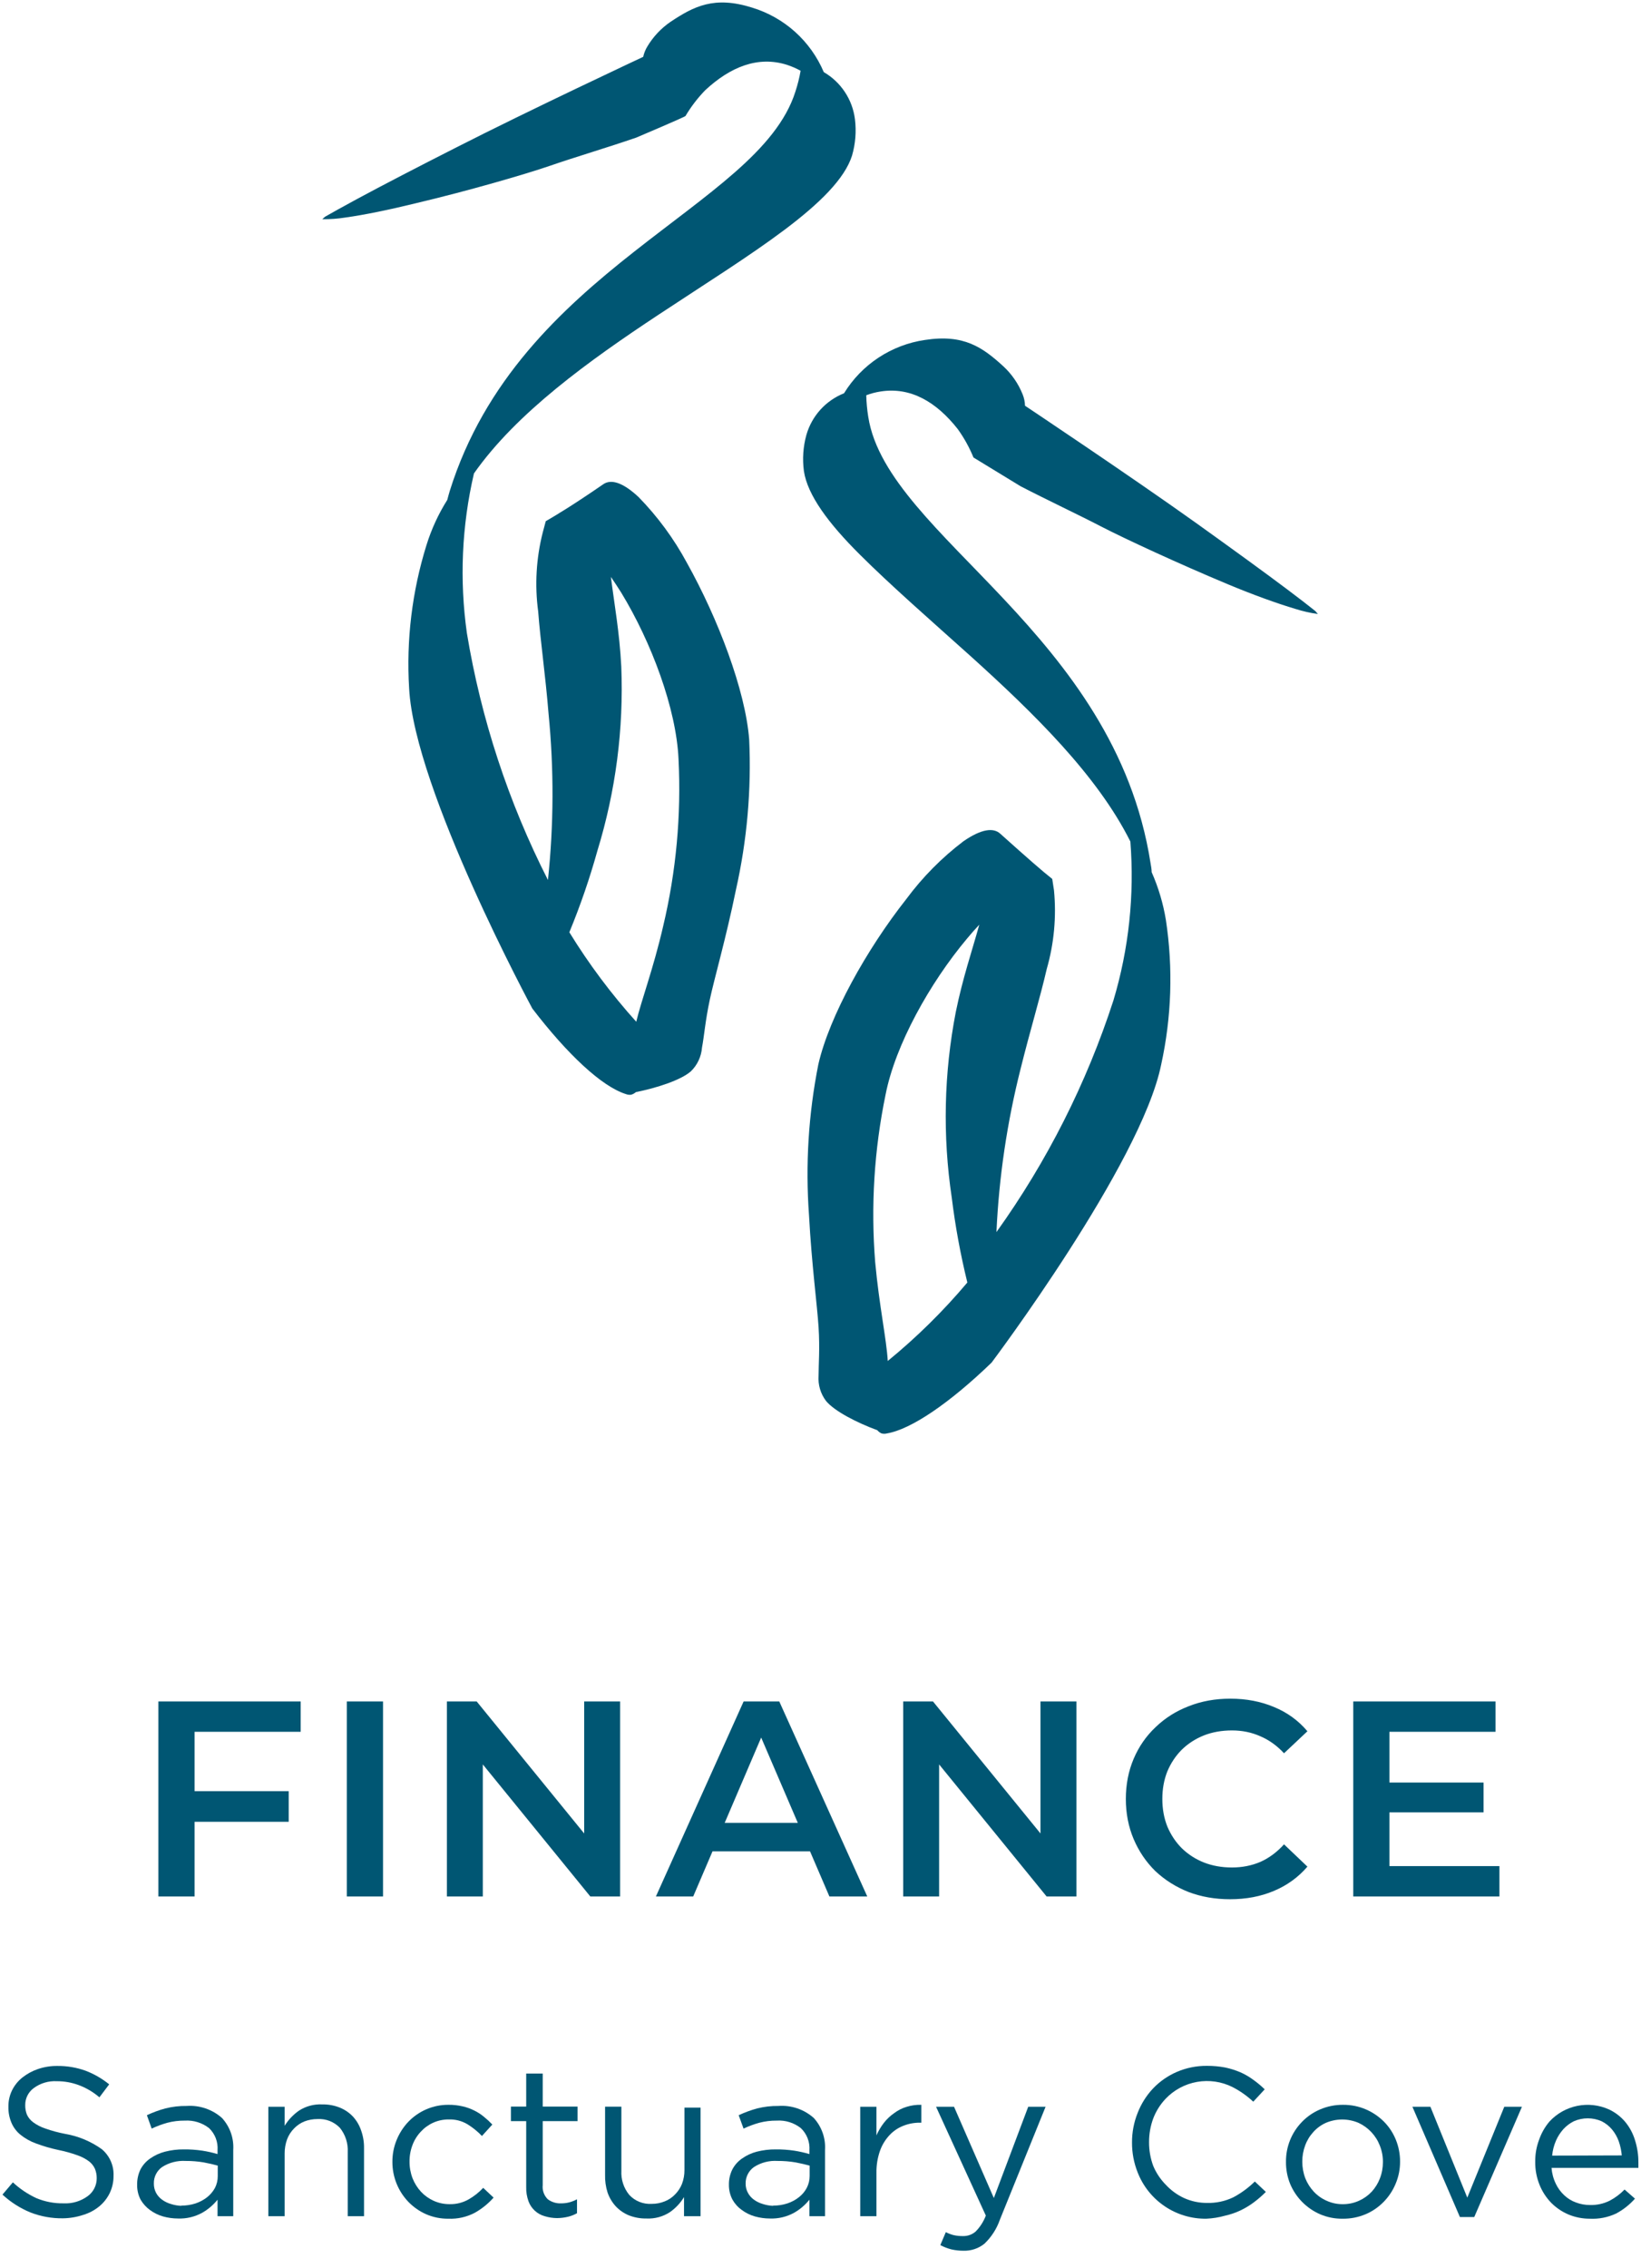 <svg width="97" height="134" viewBox="0 0 97 134" fill="none" xmlns="http://www.w3.org/2000/svg">
<path d="M77.753 36.11C77.36 35.797 76.795 35.355 76.089 34.827C74.683 33.771 72.748 32.37 70.709 30.909C66.779 28.102 60.589 23.975 60.589 23.975C60.583 23.744 60.535 23.515 60.447 23.3C60.194 22.669 59.804 22.103 59.305 21.642C58.077 20.524 56.978 19.732 54.675 20.088C53.695 20.23 52.759 20.587 51.932 21.131C51.105 21.675 50.408 22.395 49.891 23.238C49.357 23.451 48.879 23.783 48.494 24.208C48.108 24.634 47.826 25.143 47.667 25.695C47.473 26.394 47.423 27.125 47.52 27.844C47.735 29.257 48.963 30.915 50.812 32.757C52.66 34.6 55.025 36.663 57.432 38.825C61.086 42.129 64.857 45.801 66.816 49.725C67.065 52.891 66.726 56.074 65.815 59.115C64.227 64.007 61.895 68.624 58.9 72.804C59.05 69.544 59.53 66.308 60.331 63.144C60.883 60.915 61.473 58.993 61.872 57.261C62.306 55.752 62.451 54.175 62.302 52.612L62.198 51.936C61.657 51.513 60.736 50.708 59.127 49.265C58.728 48.897 58.022 48.97 56.953 49.707C55.671 50.679 54.533 51.829 53.575 53.122C51.229 56.094 49.025 60.049 48.374 62.886C47.789 65.822 47.603 68.824 47.821 71.809C47.974 74.677 48.306 77.146 48.386 78.424C48.466 79.701 48.386 80.604 48.386 81.291C48.347 81.826 48.504 82.357 48.828 82.784C49.338 83.398 50.67 84.073 51.856 84.51C51.925 84.591 52.011 84.656 52.108 84.7C52.212 84.728 52.322 84.728 52.427 84.7C53.864 84.46 56.155 82.888 58.611 80.518C58.611 80.518 67.436 68.788 68.634 62.923C69.253 60.111 69.349 57.209 68.916 54.362C68.757 53.389 68.474 52.439 68.075 51.537C68.075 51.359 68.038 51.175 68.007 50.991C66.951 44.235 63.094 39.402 59.348 35.41C57.463 33.402 55.608 31.609 54.159 29.883C52.709 28.157 51.604 26.444 51.322 24.626C51.254 24.206 51.215 23.781 51.205 23.355C51.477 23.252 51.759 23.178 52.046 23.134C53.827 22.852 55.35 23.748 56.615 25.357C56.989 25.878 57.3 26.441 57.543 27.034L60.331 28.735C61.872 29.533 63.727 30.405 65.102 31.118C66.478 31.83 69.671 33.31 72.613 34.538C74.087 35.152 75.5 35.662 76.574 35.981C77.007 36.119 77.451 36.22 77.901 36.282L77.753 36.11ZM51.733 74.591C51.467 71.275 51.673 67.938 52.347 64.68C52.918 61.75 54.957 58.09 57.156 55.468C57.389 55.185 57.635 54.909 57.886 54.639C57.457 56.192 56.904 57.795 56.499 59.791C55.794 63.411 55.713 67.124 56.259 70.772C56.467 72.459 56.775 74.132 57.18 75.783C55.759 77.471 54.184 79.023 52.476 80.419C52.396 79.093 51.972 77.171 51.733 74.591Z" fill="#005673"/>
<path d="M19.05 12.952C19.506 12.959 19.962 12.926 20.413 12.854C21.525 12.7 22.992 12.399 24.546 12.018C27.66 11.282 31.074 10.293 32.53 9.789C33.985 9.286 35.957 8.702 37.609 8.131C37.609 8.131 40.507 6.903 40.52 6.854C40.847 6.302 41.239 5.791 41.686 5.331C43.166 3.955 44.8 3.286 46.52 3.832C46.798 3.923 47.068 4.04 47.324 4.182C47.252 4.599 47.149 5.009 47.017 5.411C46.464 7.167 45.132 8.696 43.431 10.188C41.729 11.681 39.635 13.179 37.467 14.886C33.169 18.27 28.642 22.446 26.585 29.011C26.53 29.183 26.487 29.367 26.438 29.54C25.914 30.373 25.501 31.271 25.209 32.211C24.357 34.948 24.009 37.818 24.184 40.68C24.497 46.68 31.467 59.595 31.467 59.595C33.543 62.303 35.57 64.201 36.995 64.649C37.096 64.689 37.206 64.702 37.314 64.686C37.416 64.654 37.51 64.602 37.59 64.532C38.818 64.287 40.243 63.826 40.839 63.304C41.222 62.931 41.455 62.431 41.496 61.898C41.625 61.222 41.686 60.332 41.957 59.067C42.227 57.801 42.921 55.419 43.498 52.594C44.156 49.674 44.421 46.679 44.284 43.689C44.057 40.784 42.442 36.547 40.599 33.249C39.834 31.831 38.875 30.527 37.75 29.374C36.798 28.483 36.11 28.305 35.662 28.612C33.881 29.84 32.855 30.454 32.26 30.798L32.081 31.468C31.695 32.988 31.603 34.568 31.811 36.123C31.946 37.904 32.241 39.888 32.425 42.172C32.748 45.44 32.736 48.733 32.389 51.998C30.054 47.41 28.439 42.491 27.598 37.413C27.154 34.267 27.295 31.067 28.016 27.974C30.534 24.387 34.814 21.316 38.917 18.602C41.619 16.815 44.272 15.157 46.366 13.585C48.46 12.012 49.934 10.557 50.364 9.194C50.567 8.496 50.625 7.765 50.536 7.044C50.464 6.47 50.261 5.92 49.941 5.437C49.621 4.954 49.194 4.552 48.694 4.262C48.309 3.354 47.73 2.542 46.997 1.882C46.263 1.223 45.394 0.734 44.45 0.448C42.227 -0.252 41.017 0.369 39.635 1.29C39.079 1.67 38.612 2.167 38.266 2.745C38.15 2.935 38.067 3.142 38.02 3.359C38.02 3.359 31.265 6.522 26.966 8.715C24.73 9.851 22.612 10.944 21.058 11.785C20.284 12.203 19.658 12.553 19.216 12.805L19.05 12.952ZM37.609 60.375C36.132 58.736 34.808 56.966 33.654 55.087C34.302 53.517 34.856 51.909 35.312 50.272C36.394 46.751 36.872 43.071 36.724 39.39C36.62 37.357 36.313 35.705 36.11 34.09C36.319 34.391 36.522 34.704 36.724 35.024C38.505 37.947 39.973 41.871 40.108 44.85C40.274 48.17 39.968 51.497 39.199 54.731C38.616 57.261 37.91 59.103 37.609 60.375Z" fill="#005673"/>
<path d="M3.727 131.079C3.07 131.089 2.417 130.972 1.805 130.735C1.193 130.485 0.632 130.127 0.146 129.678L0.761 128.954C1.171 129.336 1.639 129.651 2.149 129.887C2.66 130.1 3.21 130.204 3.764 130.194C4.271 130.22 4.772 130.07 5.182 129.771C5.351 129.648 5.487 129.487 5.58 129.302C5.673 129.116 5.72 128.91 5.717 128.702C5.718 128.515 5.683 128.329 5.612 128.155C5.534 127.981 5.413 127.83 5.262 127.713C5.051 127.557 4.817 127.434 4.568 127.351C4.2 127.219 3.822 127.115 3.438 127.038C2.993 126.943 2.556 126.816 2.13 126.657C1.797 126.537 1.485 126.363 1.209 126.141C0.975 125.951 0.792 125.706 0.675 125.429C0.551 125.133 0.49 124.815 0.497 124.495V124.465C0.495 124.137 0.568 123.813 0.711 123.519C0.857 123.223 1.067 122.963 1.326 122.757C1.601 122.541 1.91 122.373 2.241 122.26C2.612 122.134 3.003 122.071 3.395 122.076C3.962 122.071 4.526 122.167 5.059 122.358C5.564 122.551 6.034 122.823 6.454 123.163L5.876 123.93C5.513 123.618 5.097 123.372 4.648 123.206C4.235 123.053 3.798 122.976 3.358 122.978C2.871 122.951 2.388 123.094 1.995 123.384C1.837 123.499 1.709 123.651 1.621 123.826C1.533 124.001 1.489 124.195 1.491 124.391C1.487 124.582 1.521 124.772 1.59 124.95C1.671 125.127 1.795 125.281 1.952 125.398C2.172 125.561 2.417 125.687 2.677 125.773C3.063 125.909 3.459 126.016 3.862 126.092C4.639 126.226 5.376 126.535 6.018 126.995C6.247 127.187 6.428 127.429 6.549 127.703C6.669 127.977 6.725 128.274 6.711 128.573C6.714 128.926 6.636 129.274 6.484 129.592C6.337 129.893 6.128 130.159 5.87 130.372C5.591 130.601 5.27 130.772 4.924 130.876C4.538 131.005 4.134 131.073 3.727 131.079Z" fill="#005673"/>
<path d="M10.519 131.091C10.22 131.09 9.923 131.049 9.635 130.968C9.357 130.888 9.095 130.759 8.861 130.587C8.637 130.423 8.449 130.214 8.309 129.973C8.169 129.702 8.1 129.4 8.106 129.095C8.101 128.783 8.168 128.474 8.302 128.192C8.438 127.934 8.634 127.713 8.873 127.547C9.139 127.36 9.437 127.223 9.752 127.142C10.117 127.048 10.492 127.002 10.869 127.007C11.233 127.003 11.597 127.028 11.956 127.081C12.261 127.129 12.563 127.196 12.859 127.283V127.056C12.877 126.814 12.841 126.572 12.754 126.345C12.667 126.119 12.531 125.915 12.356 125.748C11.95 125.433 11.444 125.276 10.931 125.306C10.579 125.302 10.227 125.345 9.887 125.435C9.57 125.523 9.262 125.638 8.966 125.779L8.683 124.986C9.033 124.822 9.397 124.688 9.77 124.587C10.184 124.483 10.609 124.434 11.035 124.44C11.413 124.414 11.792 124.463 12.151 124.586C12.509 124.708 12.84 124.901 13.123 125.152C13.355 125.407 13.534 125.705 13.648 126.03C13.762 126.355 13.809 126.7 13.787 127.044V130.956H12.859V129.979C12.608 130.292 12.3 130.555 11.95 130.753C11.513 130.994 11.018 131.11 10.519 131.091ZM10.716 130.329C11.001 130.331 11.285 130.287 11.557 130.2C11.806 130.117 12.038 129.993 12.245 129.832C12.433 129.682 12.589 129.496 12.706 129.285C12.817 129.067 12.874 128.824 12.871 128.579V127.965C12.632 127.897 12.356 127.836 12.042 127.775C11.689 127.715 11.332 127.686 10.974 127.689C10.482 127.659 9.994 127.786 9.58 128.051C9.425 128.161 9.299 128.308 9.215 128.478C9.13 128.649 9.089 128.837 9.095 129.027C9.092 129.217 9.136 129.405 9.224 129.574C9.311 129.734 9.432 129.872 9.58 129.979C9.736 130.092 9.911 130.177 10.096 130.231C10.296 130.296 10.505 130.334 10.716 130.342V130.329Z" fill="#005673"/>
<path d="M15.862 124.489H16.826V125.613C17.044 125.259 17.333 124.954 17.674 124.716C18.079 124.455 18.556 124.326 19.037 124.348C19.397 124.341 19.754 124.405 20.087 124.538C20.38 124.657 20.644 124.837 20.861 125.066C21.079 125.304 21.244 125.584 21.346 125.889C21.466 126.226 21.524 126.582 21.518 126.939V130.956H20.554V127.167C20.582 126.649 20.418 126.14 20.094 125.736C19.924 125.557 19.717 125.418 19.488 125.328C19.259 125.238 19.013 125.199 18.767 125.214C18.503 125.213 18.24 125.26 17.993 125.355C17.761 125.449 17.552 125.591 17.379 125.773C17.198 125.956 17.058 126.176 16.968 126.417C16.873 126.681 16.825 126.96 16.826 127.24V130.956H15.862V124.489Z" fill="#005673"/>
<path d="M26.511 131.103C26.057 131.109 25.607 131.019 25.19 130.839C24.797 130.665 24.44 130.417 24.14 130.108C23.532 129.474 23.193 128.629 23.195 127.75C23.191 127.304 23.276 126.861 23.446 126.448C23.608 126.049 23.843 125.684 24.14 125.373C24.447 125.054 24.815 124.801 25.222 124.629C25.63 124.456 26.068 124.369 26.511 124.372C26.792 124.369 27.072 124.4 27.346 124.464C27.584 124.517 27.816 124.6 28.034 124.71C28.241 124.811 28.435 124.937 28.611 125.085C28.785 125.225 28.949 125.377 29.102 125.539L28.488 126.215C28.236 125.95 27.951 125.719 27.641 125.527C27.304 125.323 26.916 125.223 26.523 125.238C26.208 125.235 25.896 125.3 25.608 125.429C25.329 125.555 25.078 125.737 24.871 125.963C24.656 126.192 24.489 126.461 24.38 126.755C24.262 127.067 24.204 127.398 24.208 127.732C24.206 128.067 24.267 128.4 24.386 128.714C24.503 129.009 24.673 129.28 24.889 129.513C25.101 129.739 25.356 129.92 25.639 130.047C25.936 130.179 26.259 130.246 26.584 130.243C26.971 130.251 27.352 130.156 27.69 129.967C28.014 129.784 28.308 129.552 28.562 129.279L29.176 129.856C28.858 130.215 28.482 130.518 28.064 130.753C27.586 131.004 27.05 131.125 26.511 131.103Z" fill="#005673"/>
<path d="M32.928 131.067C32.682 131.065 32.438 131.028 32.203 130.956C31.983 130.896 31.781 130.785 31.614 130.631C31.446 130.477 31.317 130.285 31.239 130.072C31.142 129.802 31.096 129.517 31.104 129.23V125.337H30.201V124.477H31.104V122.524H32.08V124.477H34.138V125.337H32.08V129.114C32.064 129.268 32.082 129.423 32.134 129.569C32.187 129.715 32.271 129.847 32.381 129.955C32.61 130.124 32.89 130.209 33.173 130.195C33.331 130.195 33.488 130.177 33.64 130.139C33.803 130.096 33.959 130.034 34.107 129.955V130.778C33.941 130.872 33.764 130.942 33.579 130.987C33.366 131.038 33.147 131.065 32.928 131.067Z" fill="#005673"/>
<path d="M38.222 131.091C37.866 131.098 37.511 131.035 37.178 130.907C36.884 130.786 36.618 130.604 36.399 130.372C36.183 130.136 36.018 129.858 35.913 129.556C35.805 129.214 35.756 128.857 35.766 128.499V124.483H36.73V128.266C36.701 128.785 36.867 129.295 37.197 129.697C37.365 129.878 37.572 130.019 37.801 130.11C38.03 130.201 38.277 130.241 38.523 130.225C38.786 130.227 39.047 130.177 39.291 130.078C39.524 129.988 39.733 129.847 39.905 129.666C40.079 129.49 40.216 129.281 40.31 129.052C40.411 128.787 40.461 128.506 40.458 128.223V124.538H41.41V130.956H40.433V129.826C40.217 130.181 39.928 130.487 39.586 130.723C39.181 130.984 38.704 131.113 38.222 131.091Z" fill="#005673"/>
<path d="M45.506 131.091C45.207 131.09 44.909 131.049 44.622 130.968C44.343 130.889 44.081 130.76 43.848 130.587C43.62 130.426 43.432 130.216 43.295 129.973C43.154 129.702 43.082 129.401 43.086 129.095C43.081 128.782 43.15 128.473 43.289 128.192C43.424 127.934 43.62 127.713 43.86 127.547C44.124 127.36 44.419 127.223 44.732 127.142C45.099 127.048 45.477 127.002 45.856 127.007C46.22 127.003 46.583 127.028 46.943 127.081C47.248 127.129 47.549 127.197 47.846 127.283V127.056C47.862 126.814 47.825 126.571 47.737 126.345C47.649 126.119 47.512 125.915 47.336 125.748C46.933 125.432 46.428 125.274 45.917 125.306C45.565 125.302 45.214 125.345 44.873 125.435C44.557 125.523 44.249 125.638 43.952 125.779L43.663 124.987C44.014 124.824 44.378 124.69 44.751 124.587C45.164 124.484 45.589 124.434 46.016 124.44C46.394 124.413 46.773 124.462 47.132 124.584C47.491 124.707 47.821 124.9 48.104 125.152C48.336 125.407 48.514 125.706 48.628 126.031C48.742 126.356 48.789 126.7 48.767 127.044V130.956H47.846V129.979C47.594 130.293 47.286 130.555 46.937 130.753C46.499 130.993 46.005 131.11 45.506 131.091ZM45.696 130.329C45.982 130.332 46.266 130.288 46.538 130.2C46.787 130.119 47.02 129.994 47.225 129.832C47.416 129.684 47.573 129.498 47.686 129.285C47.8 129.067 47.859 128.825 47.858 128.579V127.965C47.612 127.897 47.336 127.836 47.029 127.775C46.676 127.715 46.318 127.686 45.96 127.689C45.469 127.657 44.98 127.784 44.566 128.051C44.41 128.161 44.284 128.307 44.199 128.478C44.113 128.648 44.07 128.837 44.075 129.027C44.072 129.218 44.118 129.407 44.21 129.574C44.296 129.735 44.418 129.873 44.566 129.979C44.723 130.092 44.897 130.177 45.082 130.231C45.281 130.296 45.487 130.334 45.696 130.342V130.329Z" fill="#005673"/>
<path d="M50.849 124.489H51.807V126.178C51.924 125.914 52.072 125.664 52.249 125.435C52.423 125.213 52.63 125.018 52.863 124.858C53.084 124.692 53.334 124.567 53.6 124.489C53.878 124.403 54.169 124.363 54.46 124.373V125.429H54.374C54.033 125.426 53.695 125.491 53.379 125.619C53.067 125.743 52.788 125.936 52.562 126.184C52.316 126.452 52.128 126.768 52.009 127.112C51.868 127.524 51.799 127.959 51.807 128.395V130.956H50.849V124.489Z" fill="#005673"/>
<path d="M60.778 124.489H61.804L59.102 131.165C58.914 131.704 58.6 132.19 58.187 132.583C57.839 132.861 57.404 133.007 56.959 132.995C56.715 132.996 56.472 132.969 56.234 132.915C56.008 132.856 55.789 132.772 55.583 132.663L55.908 131.896C56.056 131.974 56.213 132.033 56.375 132.074C56.554 132.113 56.738 132.132 56.922 132.129C57.191 132.136 57.453 132.044 57.659 131.871C57.929 131.601 58.138 131.277 58.273 130.919L55.331 124.489H56.394L58.746 129.881L60.778 124.489Z" fill="#005673"/>
<path d="M71.305 131.103C70.43 131.114 69.573 130.858 68.847 130.368C68.122 129.879 67.563 129.18 67.246 128.364C67.023 127.804 66.91 127.205 66.914 126.602C66.91 126.003 67.023 125.408 67.246 124.852C67.455 124.314 67.765 123.822 68.161 123.402C68.559 122.986 69.038 122.654 69.567 122.426C70.128 122.186 70.732 122.065 71.342 122.07C71.705 122.068 72.067 122.101 72.423 122.168C72.73 122.233 73.03 122.328 73.32 122.45C73.589 122.57 73.844 122.718 74.081 122.893C74.32 123.064 74.546 123.252 74.757 123.458L74.081 124.188C73.714 123.844 73.3 123.553 72.853 123.323C72.205 122.999 71.47 122.893 70.757 123.019C70.043 123.145 69.39 123.497 68.892 124.023C68.581 124.354 68.337 124.742 68.173 125.165C68.004 125.617 67.919 126.095 67.921 126.577C67.918 127.062 68.003 127.542 68.173 127.996C68.351 128.414 68.607 128.793 68.928 129.114C69.232 129.44 69.598 129.703 70.003 129.888C70.426 130.076 70.885 130.173 71.348 130.17C71.885 130.184 72.418 130.07 72.902 129.838C73.368 129.59 73.796 129.275 74.173 128.905L74.824 129.519C74.605 129.741 74.368 129.947 74.118 130.133C73.87 130.319 73.605 130.479 73.326 130.612C73.033 130.75 72.726 130.855 72.411 130.925C72.05 131.027 71.679 131.086 71.305 131.103Z" fill="#005673"/>
<path d="M79.368 131.103C78.908 131.11 78.452 131.02 78.029 130.839C77.231 130.491 76.597 129.849 76.261 129.046C76.094 128.635 76.011 128.194 76.015 127.75C76.009 127.311 76.09 126.875 76.253 126.467C76.417 126.059 76.659 125.687 76.967 125.374C77.271 125.061 77.634 124.813 78.035 124.643C78.464 124.46 78.927 124.368 79.393 124.373C79.855 124.369 80.313 124.461 80.738 124.643C81.136 124.815 81.499 125.06 81.806 125.368C82.107 125.672 82.345 126.033 82.506 126.43C82.674 126.841 82.76 127.281 82.758 127.726C82.761 128.173 82.673 128.616 82.5 129.028C82.336 129.428 82.096 129.793 81.794 130.102C81.488 130.417 81.123 130.667 80.719 130.839C80.291 131.019 79.832 131.109 79.368 131.103ZM79.368 130.244C79.7 130.247 80.029 130.178 80.332 130.041C80.615 129.914 80.87 129.733 81.082 129.507C81.291 129.278 81.456 129.011 81.567 128.721C81.686 128.413 81.746 128.086 81.745 127.756C81.748 127.422 81.685 127.09 81.561 126.78C81.33 126.184 80.876 125.702 80.295 125.435C79.992 125.307 79.666 125.241 79.337 125.241C79.008 125.241 78.682 125.307 78.379 125.435C78.097 125.561 77.843 125.745 77.636 125.975C77.424 126.205 77.258 126.474 77.151 126.768C77.035 127.076 76.976 127.403 76.979 127.732C76.978 128.068 77.038 128.401 77.157 128.714C77.274 129.008 77.445 129.276 77.661 129.507C77.874 129.734 78.131 129.916 78.416 130.041C78.715 130.177 79.04 130.247 79.368 130.244Z" fill="#005673"/>
<path d="M83.489 124.489H84.552L86.732 129.857L88.918 124.489H89.962L87.143 131.005H86.296L83.489 124.489Z" fill="#005673"/>
<path d="M93.965 131.103C93.544 131.103 93.127 131.022 92.737 130.864C92.352 130.704 92.001 130.47 91.705 130.176C91.404 129.869 91.167 129.506 91.005 129.107C90.829 128.673 90.741 128.207 90.747 127.738C90.742 127.289 90.821 126.843 90.981 126.424C91.118 126.033 91.326 125.67 91.595 125.355C92.032 124.885 92.605 124.563 93.234 124.435C93.863 124.307 94.516 124.38 95.102 124.643C95.47 124.815 95.796 125.064 96.06 125.373C96.324 125.691 96.522 126.059 96.643 126.454C96.78 126.885 96.849 127.335 96.846 127.787V127.953C96.848 128.002 96.848 128.051 96.846 128.1H91.712C91.736 128.424 91.821 128.741 91.963 129.034C92.085 129.293 92.256 129.527 92.467 129.721C92.666 129.909 92.903 130.054 93.161 130.145C93.426 130.245 93.707 130.295 93.99 130.293C94.39 130.304 94.786 130.217 95.144 130.041C95.473 129.868 95.771 129.644 96.029 129.378L96.643 129.918C96.327 130.274 95.951 130.572 95.531 130.796C95.043 131.026 94.505 131.131 93.965 131.103ZM95.863 127.363C95.839 127.078 95.779 126.798 95.685 126.528C95.594 126.273 95.459 126.036 95.286 125.828C95.116 125.626 94.907 125.461 94.672 125.343C94.413 125.229 94.134 125.171 93.852 125.171C93.57 125.171 93.29 125.229 93.032 125.343C92.801 125.458 92.593 125.614 92.418 125.803C92.231 126.01 92.079 126.247 91.969 126.503C91.85 126.781 91.775 127.075 91.748 127.375L95.863 127.363Z" fill="#005673"/>
<path d="M11.321 105.838H17.065V107.649H11.321V105.838ZM11.502 112.061H9.362V100.538H17.773V102.332H11.502V112.061ZM20.501 112.061V100.538H22.641V112.061H20.501ZM26.416 112.061V100.538H28.177L35.403 109.41H34.531V100.538H36.654V112.061H34.893L27.667 103.188H28.539V112.061H26.416ZM38.771 112.061L43.956 100.538H46.063L51.264 112.061H49.026L44.565 101.674H45.421L40.976 112.061H38.771ZM41.157 109.394L41.734 107.715H47.956L48.532 109.394H41.157ZM53.388 112.061V100.538H55.149L62.376 109.41H61.503V100.538H63.627V112.061H61.865L54.639 103.188H55.511V112.061H53.388ZM72.706 112.225C71.828 112.225 71.01 112.083 70.253 111.797C69.507 111.501 68.854 111.089 68.294 110.563C67.746 110.025 67.318 109.394 67.01 108.67C66.703 107.945 66.549 107.155 66.549 106.299C66.549 105.443 66.703 104.653 67.01 103.929C67.318 103.205 67.751 102.579 68.311 102.053C68.871 101.515 69.523 101.103 70.27 100.818C71.016 100.522 71.833 100.374 72.722 100.374C73.666 100.374 74.527 100.538 75.307 100.867C76.086 101.186 76.744 101.663 77.282 102.299L75.899 103.6C75.482 103.15 75.016 102.815 74.5 102.596C73.984 102.365 73.425 102.25 72.821 102.25C72.218 102.25 71.663 102.349 71.159 102.546C70.665 102.744 70.231 103.024 69.858 103.386C69.496 103.748 69.211 104.176 69.002 104.67C68.805 105.164 68.706 105.707 68.706 106.299C68.706 106.892 68.805 107.435 69.002 107.929C69.211 108.423 69.496 108.851 69.858 109.213C70.231 109.575 70.665 109.855 71.159 110.052C71.663 110.25 72.218 110.349 72.821 110.349C73.425 110.349 73.984 110.239 74.5 110.019C75.016 109.789 75.482 109.443 75.899 108.982L77.282 110.299C76.744 110.925 76.086 111.402 75.307 111.731C74.527 112.061 73.66 112.225 72.706 112.225ZM81.966 105.328H87.694V107.09H81.966V105.328ZM82.13 110.266H88.632V112.061H79.991V100.538H88.402V102.332H82.13V110.266Z" fill="#005673"/>
</svg>
